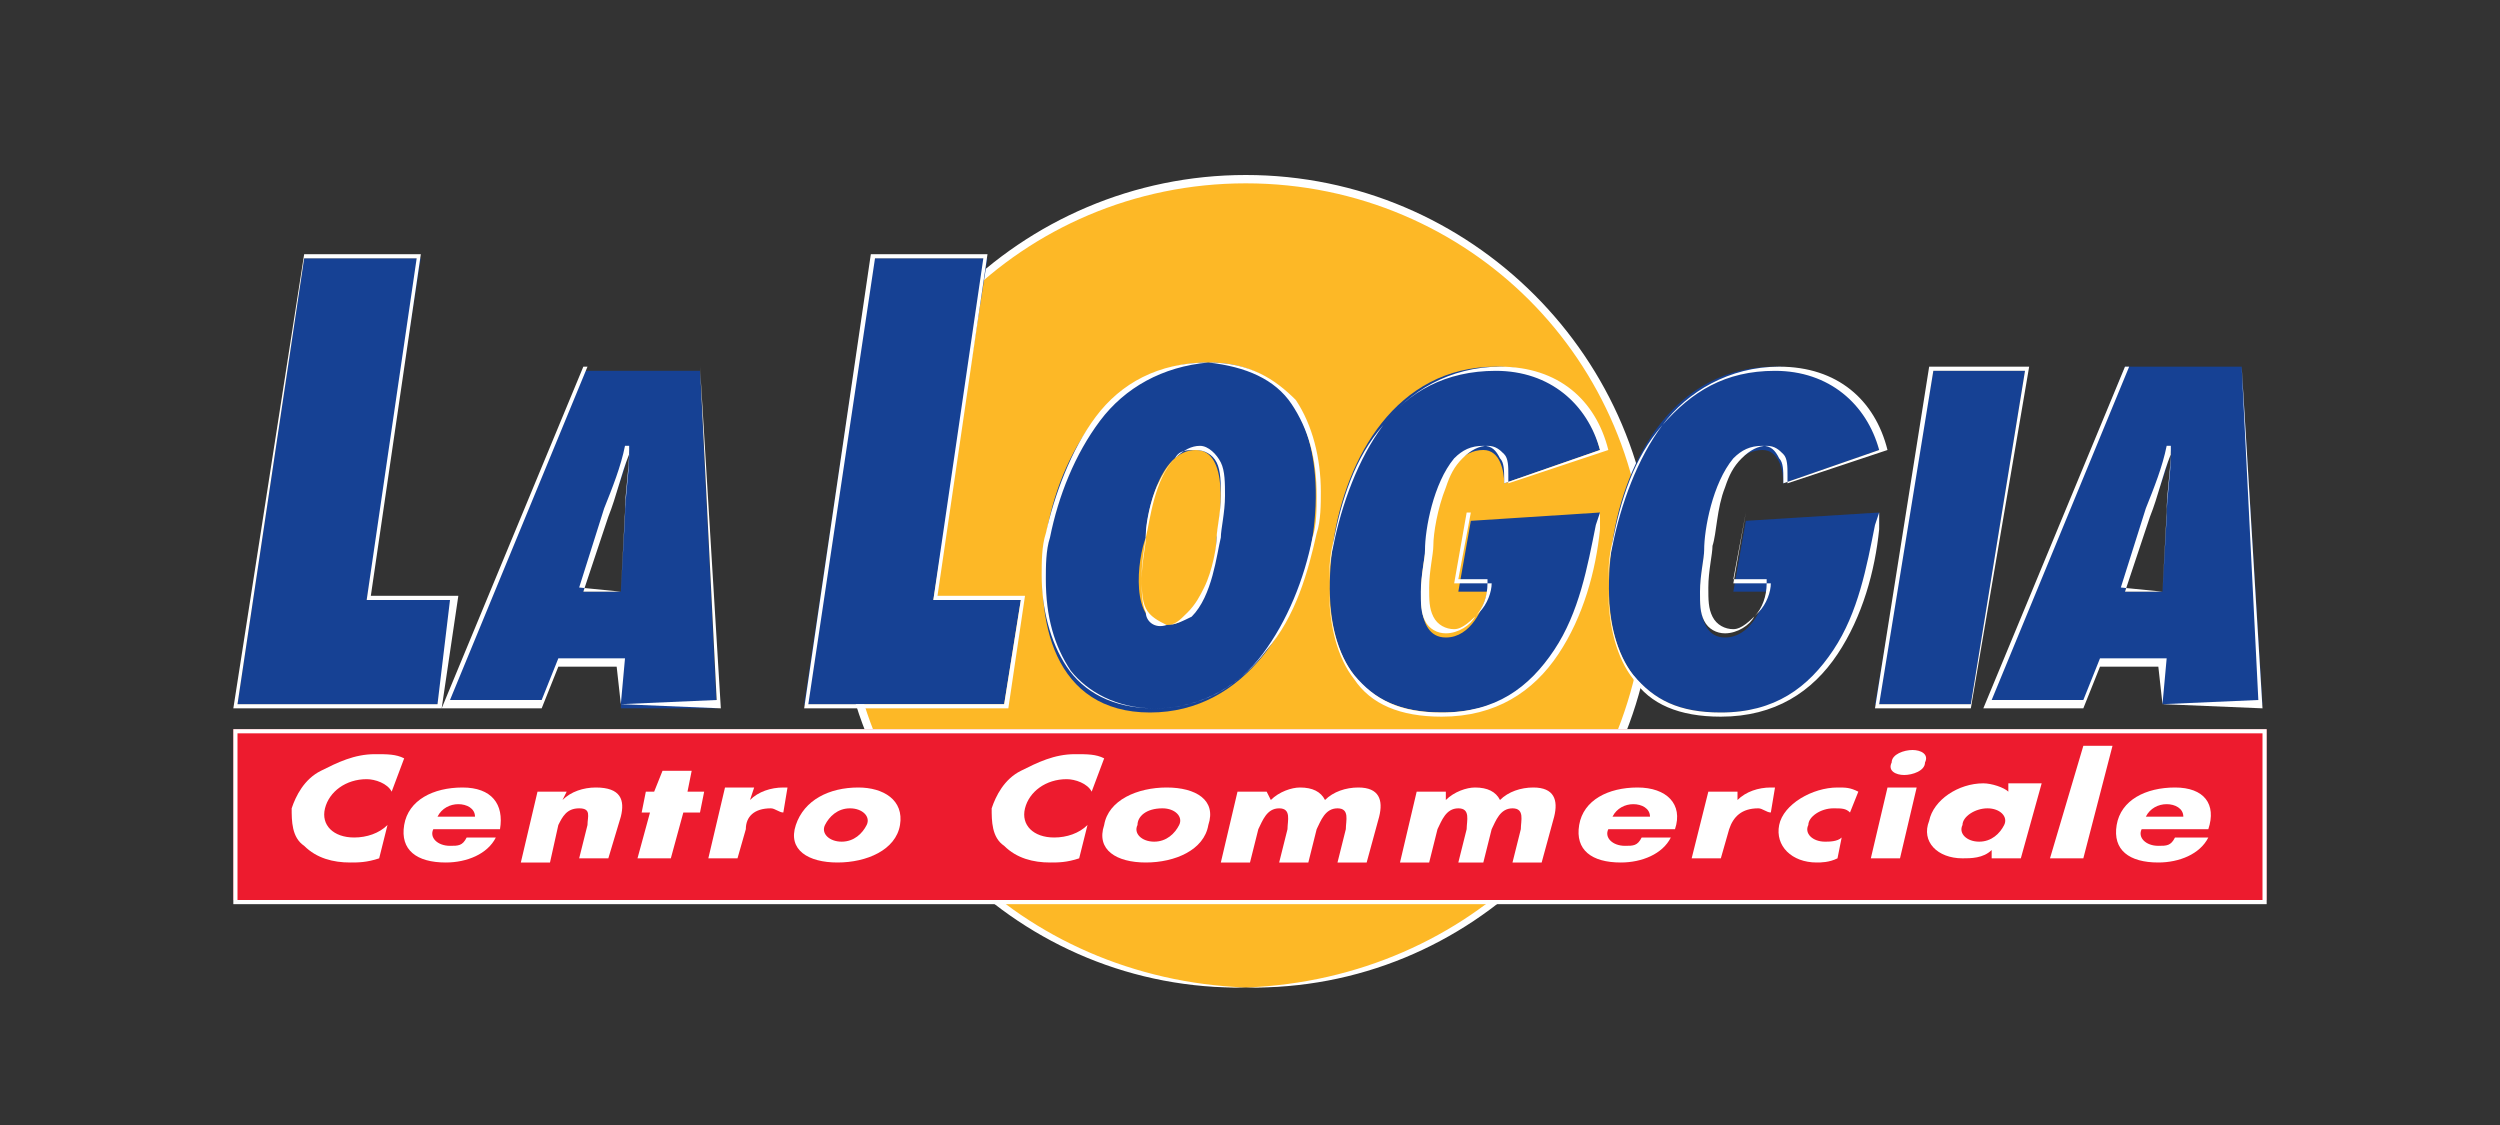 <?xml version="1.0" encoding="utf-8"?>
<!-- Generator: Adobe Illustrator 24.3.0, SVG Export Plug-In . SVG Version: 6.00 Build 0)  -->
<svg version="1.1" id="Livello_1" xmlns="http://www.w3.org/2000/svg" xmlns:xlink="http://www.w3.org/1999/xlink" x="0px" y="0px"
	 viewBox="0 0 60 27" style="enable-background:new 0 0 60 27;" xml:space="preserve">
<rect x="0" y="0" width="60" height="27" fill="#333333" stroke="none"/>
<style type="text/css">
	.st0{fill:#FDB826;}
	.st1{fill:#FFFFFF;}
	.st2{fill:#ED1B2E;}
	.st3{fill:#164194;}
</style>
<g>
	<path class="st0" d="M29.9,23.7c5.4,0,9.7-4.3,9.7-9.7c0-5.4-4.3-9.7-9.7-9.7s-9.7,4.3-9.7,9.7C20.2,19.4,24.6,23.7,29.9,23.7"/>
	<path class="st1" d="M29.9,23.7L29.9,23.7c5.4,0.1,9.8-4.3,9.8-9.7s-4.4-9.8-9.8-9.8c-5.4,0-9.8,4.4-9.8,9.8S24.5,23.8,29.9,23.7
		L29.9,23.7c-2.7-0.1-5.1-1.2-6.8-2.9c-1.7-1.7-2.8-4.1-2.8-6.8c0-2.7,1.1-5.1,2.8-6.8c1.7-1.7,4.1-2.8,6.8-2.8s5.1,1.1,6.8,2.8
		c1.7,1.7,2.8,4.1,2.8,6.8c0,2.6-1.1,5.1-2.8,6.8S32.6,23.6,29.9,23.7L29.9,23.7"/>
	<rect x="5.6" y="17.5" class="st2" width="48.8" height="4.1"/>
	<polyline class="st1" points="54.4,21.7 54.4,21.7 54.4,17.5 5.6,17.5 5.6,21.7 54.4,21.7 54.4,21.7 54.4,21.7 54.4,21.6 5.7,21.6 
		5.7,17.6 54.3,17.6 54.3,21.7 54.4,21.7 54.4,21.6 54.4,21.7 	"/>
	<polyline class="st3" points="5.7,16.9 7.3,6.2 10.1,6.2 8.8,14.4 10.9,14.4 10.5,16.9 5.7,16.9 	"/>
	<polyline class="st1" points="5.7,16.9 5.7,16.9 7.3,6.2 10,6.2 8.8,14.4 10.8,14.4 10.5,16.9 5.7,16.9 5.7,16.9 5.7,16.9 
		5.7,16.9 5.7,17 10.6,17 11,14.3 8.9,14.3 10.1,6.1 7.3,6.1 5.6,17 5.7,17 5.7,16.9 	"/>
	<path class="st3" d="M14.9,16.9l0-1h-1.5l-0.4,1h-2.3L14,8.9h2.8l0.4,8.1H14.9 M14.9,14.2l0.1-1.9c0-0.5,0.1-1,0.1-1.5h0
		c-0.1,0.5-0.3,1-0.5,1.5l-0.6,1.9H14.9z"/>
	<path class="st1" d="M14.9,16.9L14.9,16.9l0.1-1.1h-1.6l-0.4,1h-2.2l3.3-8h2.7l0.4,8L14.9,16.9L14.9,16.9L14.9,16.9L14.9,16.9
		L14.9,16.9l2.4,0.1l-0.5-8.2h-2.8L10.6,17H13l0.4-1h1.4L14.9,16.9L14.9,16.9L14.9,16.9 M14.9,14.2L14.9,14.2l0.1-1.9v0
		c0-0.5,0.1-1,0.1-1.5l0-0.1H15l0,0c-0.1,0.5-0.3,1-0.5,1.5v0l-0.6,1.9L14.9,14.2L14.9,14.2L14.9,14.2L14.9,14.2l-0.9,0l0.6-1.8l0,0
		c0.2-0.5,0.3-1,0.5-1.5l0,0v0h0v0l0,0c0,0.5-0.1,1-0.1,1.5v0L14.9,14.2L14.9,14.2L14.9,14.2L14.9,14.2z"/>
	<polyline class="st3" points="19.3,16.9 20.9,6.2 23.7,6.2 22.4,14.4 24.5,14.4 24.1,16.9 19.3,16.9 	"/>
	<polyline class="st1" points="19.3,16.9 19.4,16.9 21,6.2 23.6,6.2 22.4,14.4 24.5,14.4 24.1,16.9 19.3,16.9 19.3,16.9 19.4,16.9 
		19.3,16.9 19.3,17 24.2,17 24.6,14.3 22.5,14.3 23.7,6.1 20.9,6.1 19.3,17 19.3,17 19.3,16.9 	"/>
	<path class="st3" d="M29,8.7c2.3,0,2.8,2.2,2.5,4.2c-0.3,2-1.6,4.2-3.9,4.2s-2.8-2.2-2.5-4.2C25.4,10.9,26.7,8.7,29,8.7 M28,15
		c0.9,0,1.2-1.6,1.2-2.1c0.1-0.5,0.3-2.1-0.5-2.1c-0.9,0-1.2,1.6-1.2,2.1C27.3,13.4,27.1,15,28,15z"/>
	<path class="st1" d="M29,8.7L29,8.7c0.9,0.1,1.6,0.4,2,1c0.4,0.6,0.6,1.3,0.6,2.2c0,0.3,0,0.7-0.1,1c-0.2,1-0.6,2-1.2,2.8
		c-0.6,0.8-1.5,1.3-2.6,1.3c-0.9,0-1.6-0.4-2-0.9c-0.4-0.6-0.6-1.3-0.6-2.2c0-0.3,0-0.7,0.1-1c0.2-1,0.6-2,1.2-2.8
		C27,9.3,27.9,8.8,29,8.7L29,8.7c-1.2,0-2.1,0.5-2.7,1.3c-0.6,0.8-1,1.9-1.2,2.8c-0.1,0.3-0.1,0.7-0.1,1c0,0.8,0.2,1.6,0.6,2.2
		c0.4,0.6,1.1,1,2.1,1c1.2,0,2.1-0.6,2.7-1.4c0.7-0.8,1-1.9,1.2-2.8c0.1-0.3,0.1-0.7,0.1-1c0-0.8-0.2-1.6-0.6-2.2
		C30.6,9.1,30,8.7,29,8.7L29,8.7 M28,15L28,15c0.2,0,0.4-0.1,0.6-0.2c0.5-0.5,0.6-1.5,0.7-1.9c0-0.2,0.1-0.6,0.1-1
		c0-0.3,0-0.6-0.1-0.8c-0.1-0.2-0.3-0.4-0.5-0.4c-0.2,0-0.4,0.1-0.6,0.3c-0.5,0.5-0.6,1.5-0.7,1.9c0,0.2-0.1,0.6-0.1,1
		c0,0.3,0,0.6,0.1,0.8C27.5,14.9,27.7,15.1,28,15L28,15c-0.2-0.1-0.4-0.2-0.5-0.4c-0.1-0.2-0.1-0.5-0.1-0.8c0-0.4,0.1-0.8,0.1-1
		c0-0.2,0.1-0.8,0.3-1.2c0.1-0.2,0.2-0.4,0.4-0.6c0.1-0.2,0.3-0.2,0.5-0.2c0.2,0,0.4,0.1,0.5,0.3c0.1,0.2,0.1,0.5,0.1,0.8
		c0,0.4-0.1,0.8-0.1,1c0,0.2-0.1,0.8-0.3,1.2c-0.1,0.2-0.2,0.4-0.4,0.6S28.2,15,28,15C28,15,28,15,28,15z"/>
	<path class="st3" d="M38.4,12.3l0,0.3c-0.3,2-1.1,4.5-3.8,4.5c-2.5,0-2.9-2.1-2.6-4.1c0.3-2,1.5-4.2,3.9-4.2c1.4,0,2.2,0.8,2.5,2
		l-2.3,0.8c0-0.3-0.1-0.8-0.5-0.8c-1,0-1.3,1.8-1.4,2.5c-0.1,0.6-0.3,2,0.5,2c0.6,0,0.9-0.7,1-1.1H35l0.3-1.7L38.4,12.3"/>
	<path class="st1" d="M38.4,12.3L38.4,12.3l-0.1,0.3l0,0l0,0c-0.2,1-0.4,2.1-1,3c-0.6,0.9-1.4,1.5-2.7,1.5c-1,0-1.6-0.3-2.1-0.9
		c-0.4-0.5-0.6-1.3-0.6-2.1c0-0.4,0-0.7,0.1-1.1c0.2-1,0.5-2,1.2-2.8c0.6-0.8,1.5-1.3,2.7-1.3c1.3,0,2.2,0.8,2.5,1.9l0,0l0,0
		l-2.3,0.8l0,0l0,0c0,0,0-0.1,0-0.1c0-0.2,0-0.4-0.1-0.5c-0.1-0.2-0.2-0.3-0.4-0.3c-0.3,0-0.5,0.1-0.7,0.3c-0.5,0.6-0.7,1.7-0.7,2.2
		l0,0c0,0.2-0.1,0.6-0.1,1c0,0.3,0,0.5,0.1,0.7c0.1,0.2,0.3,0.3,0.5,0.3c0.3,0,0.6-0.2,0.7-0.4c0.2-0.2,0.3-0.5,0.3-0.8l0-0.1H35
		l0.3-1.6L38.4,12.3L38.4,12.3L38.4,12.3L38.4,12.3L38.4,12.3l-3.2,0L34.9,14h0.9v0l0,0c0,0.2-0.1,0.5-0.3,0.7
		c-0.2,0.2-0.4,0.4-0.6,0.4c-0.2,0-0.4-0.1-0.5-0.3c-0.1-0.2-0.1-0.4-0.1-0.7c0-0.4,0.1-0.8,0.1-1l0,0l0,0c0-0.3,0.1-0.9,0.3-1.4
		c0.1-0.3,0.2-0.5,0.4-0.7c0.2-0.2,0.4-0.3,0.6-0.3c0.2,0,0.3,0.1,0.4,0.2c0.1,0.1,0.1,0.3,0.1,0.5c0,0,0,0.1,0,0.1l0,0.1l2.4-0.8
		l0,0c-0.3-1.2-1.2-2-2.6-2c-1.2,0-2.2,0.6-2.8,1.4c-0.6,0.8-1,1.9-1.2,2.9c-0.1,0.4-0.1,0.8-0.1,1.1c0,0.8,0.2,1.6,0.6,2.1
		c0.4,0.6,1.1,0.9,2.1,0.9c1.3,0,2.2-0.6,2.8-1.5c0.6-0.9,0.9-2,1-3l0,0L38.4,12.3L38.4,12.3L38.4,12.3"/>
	<path class="st3" d="M45.1,12.3l0,0.3c-0.3,2-1.1,4.5-3.8,4.5c-2.5,0-2.9-2.1-2.6-4.1c0.3-2,1.5-4.2,3.9-4.2c1.4,0,2.2,0.8,2.5,2
		l-2.3,0.8c0-0.3-0.1-0.8-0.5-0.8c-1,0-1.3,1.8-1.4,2.5c-0.1,0.6-0.3,2,0.5,2c0.6,0,0.9-0.7,1-1.1h-0.8l0.3-1.7L45.1,12.3"/>
	<path class="st1" d="M45.1,12.3L45.1,12.3L45,12.6l0,0l0,0c-0.2,1-0.4,2.1-1,3c-0.6,0.9-1.4,1.5-2.7,1.5c-1,0-1.6-0.3-2.1-0.9
		c-0.4-0.5-0.6-1.3-0.6-2.1c0-0.4,0-0.7,0.1-1.1c0.2-1,0.5-2,1.2-2.8s1.5-1.3,2.7-1.3c1.3,0,2.2,0.8,2.5,1.9l0,0l0,0l-2.3,0.8l0,0
		l0,0c0,0,0-0.1,0-0.1c0-0.2,0-0.4-0.1-0.5c-0.1-0.2-0.2-0.3-0.4-0.3c-0.3,0-0.5,0.1-0.7,0.3c-0.5,0.6-0.7,1.7-0.7,2.2l0,0l0,0
		c0,0.2-0.1,0.6-0.1,1c0,0.3,0,0.5,0.1,0.7c0.1,0.2,0.3,0.3,0.5,0.3c0.3,0,0.6-0.2,0.7-0.4c0.2-0.2,0.3-0.5,0.3-0.8l0-0.1h-0.8
		l0.3-1.6L45.1,12.3L45.1,12.3L45.1,12.3L45.1,12.3L45.1,12.3l-3.2,0L41.6,14h0.9v0l0,0c0,0.2-0.1,0.5-0.3,0.7s-0.4,0.4-0.6,0.4
		c-0.2,0-0.4-0.1-0.5-0.3C41,14.6,41,14.4,41,14.1c0-0.4,0.1-0.8,0.1-1l0,0l0,0c0.1-0.3,0.1-0.9,0.3-1.4c0.1-0.3,0.2-0.5,0.4-0.7
		c0.2-0.2,0.4-0.3,0.6-0.3c0.2,0,0.3,0.1,0.4,0.2c0.1,0.1,0.1,0.3,0.1,0.5c0,0,0,0.1,0,0.1l0,0.1l2.4-0.8l0,0c-0.3-1.2-1.2-2-2.6-2
		c-1.2,0-2.2,0.6-2.8,1.4s-1,1.9-1.2,2.9c-0.1,0.4-0.1,0.8-0.1,1.1c0,0.8,0.2,1.6,0.6,2.1c0.4,0.6,1.1,0.9,2.1,0.9
		c1.3,0,2.2-0.6,2.8-1.5c0.6-0.9,0.9-2,1-3l0,0L45.1,12.3L45.1,12.3L45.1,12.3"/>
	<polyline class="st3" points="45,16.9 46.4,8.9 48.6,8.9 47.3,16.9 45,16.9 	"/>
	<polyline class="st1" points="45,16.9 45.1,16.9 46.4,8.9 48.6,8.9 47.3,16.9 45,16.9 45,16.9 45.1,16.9 45,16.9 45,17 47.3,17 
		48.7,8.8 46.3,8.8 45,17 45,17 45,16.9 	"/>
	<path class="st3" d="M51.9,16.9l0-1h-1.5l-0.4,1h-2.3l3.3-8.1h2.8l0.5,8.1H51.9 M51.9,14.2l0.1-1.9c0-0.5,0.1-1,0.1-1.5h0
		c-0.1,0.5-0.3,1-0.5,1.5L51,14.2H51.9z"/>
	<path class="st1" d="M51.9,16.9L51.9,16.9l0.1-1.1h-1.6l-0.4,1h-2.2l3.3-8h2.7l0.4,8L51.9,16.9L51.9,16.9L51.9,16.9L51.9,16.9
		L51.9,16.9l2.4,0.1l-0.5-8.2H51L47.6,17h2.4l0.4-1h1.4L51.9,16.9L51.9,16.9L51.9,16.9 M51.9,14.2L51.9,14.2l0.1-1.9
		c0-0.5,0.1-1,0.1-1.5l0-0.1H52l0,0c-0.1,0.5-0.3,1-0.5,1.5l0,0l-0.6,1.9L51.9,14.2L51.9,14.2L51.9,14.2L51.9,14.2l-0.9,0l0.6-1.8
		l0,0l0,0c0.2-0.5,0.3-1,0.5-1.5l0,0v0h0v0l0,0c0,0.5-0.1,1-0.1,1.5L51.9,14.2L51.9,14.2L51.9,14.2L51.9,14.2z"/>
	<path class="st1" d="M9.4,19c-0.1-0.2-0.4-0.3-0.6-0.3c-0.5,0-0.9,0.3-1,0.7c-0.1,0.4,0.2,0.7,0.7,0.7c0.3,0,0.6-0.1,0.8-0.3
		l-0.2,0.8c-0.3,0.1-0.5,0.1-0.7,0.1c-0.4,0-0.8-0.1-1.1-0.4c-0.3-0.2-0.3-0.6-0.3-0.9c0.1-0.3,0.3-0.7,0.7-0.9
		c0.4-0.2,0.8-0.4,1.3-0.4c0.3,0,0.5,0,0.7,0.1L9.4,19"/>
	<path class="st1" d="M12,19.9h-1.6c-0.1,0.2,0.1,0.4,0.4,0.4c0.2,0,0.3,0,0.4-0.2h0.7c-0.2,0.4-0.7,0.6-1.2,0.6
		c-0.7,0-1.1-0.3-1-0.9c0.1-0.6,0.7-0.9,1.4-0.9C11.8,18.9,12.1,19.3,12,19.9L12,19.9 M11.4,19.6c0-0.2-0.2-0.3-0.4-0.3
		c-0.2,0-0.4,0.1-0.5,0.3H11.4z"/>
	<path class="st1" d="M13.5,19.2L13.5,19.2c0.2-0.2,0.5-0.3,0.8-0.3c0.6,0,0.7,0.3,0.6,0.7l-0.3,1h-0.7l0.2-0.8
		c0-0.2,0.1-0.4-0.2-0.4c-0.3,0-0.4,0.2-0.5,0.4l-0.2,0.9h-0.7l0.4-1.7h0.7L13.5,19.2"/>
	<polyline class="st1" points="16.1,20.6 15.3,20.6 15.6,19.5 15.4,19.5 15.5,19 15.7,19 15.9,18.5 16.6,18.5 16.5,19 16.9,19 
		16.8,19.5 16.4,19.5 16.1,20.6 	"/>
	<path class="st1" d="M18,19.2L18,19.2c0.2-0.2,0.5-0.3,0.8-0.3h0.1l-0.1,0.6c-0.1,0-0.2-0.1-0.3-0.1c-0.4,0-0.6,0.2-0.6,0.5
		l-0.2,0.7h-0.7l0.4-1.7h0.7L18,19.2"/>
	<path class="st1" d="M21.6,19.8c-0.1,0.6-0.8,0.9-1.5,0.9c-0.7,0-1.2-0.3-1-0.9s0.8-0.9,1.5-0.9C21.2,18.9,21.7,19.2,21.6,19.8
		 M19.8,19.8c-0.1,0.2,0.1,0.4,0.4,0.4c0.3,0,0.5-0.2,0.6-0.4c0.1-0.2-0.1-0.4-0.4-0.4C20.1,19.4,19.9,19.6,19.8,19.8z"/>
	<path class="st1" d="M26.2,19c-0.1-0.2-0.4-0.3-0.6-0.3c-0.5,0-0.9,0.3-1,0.7c-0.1,0.4,0.2,0.7,0.7,0.7c0.3,0,0.6-0.1,0.8-0.3
		l-0.2,0.8c-0.3,0.1-0.5,0.1-0.7,0.1c-0.4,0-0.8-0.1-1.1-0.4c-0.3-0.2-0.3-0.6-0.3-0.9c0.1-0.3,0.3-0.7,0.7-0.9
		c0.4-0.2,0.8-0.4,1.3-0.4c0.3,0,0.5,0,0.7,0.1L26.2,19"/>
	<path class="st1" d="M29,19.8c-0.1,0.6-0.8,0.9-1.5,0.9c-0.7,0-1.2-0.3-1-0.9c0.1-0.6,0.8-0.9,1.5-0.9C28.7,18.9,29.2,19.2,29,19.8
		 M27.3,19.8c-0.1,0.2,0.1,0.4,0.4,0.4c0.3,0,0.5-0.2,0.6-0.4c0.1-0.2-0.1-0.4-0.4-0.4C27.5,19.4,27.3,19.6,27.3,19.8z"/>
	<path class="st1" d="M30.5,19.2L30.5,19.2c0.2-0.2,0.5-0.3,0.7-0.3c0.3,0,0.5,0.1,0.6,0.3c0.2-0.2,0.5-0.3,0.8-0.3
		c0.5,0,0.6,0.3,0.5,0.7l-0.3,1.1h-0.7l0.2-0.8c0-0.2,0.1-0.5-0.2-0.5c-0.3,0-0.4,0.3-0.5,0.5l-0.2,0.8h-0.7l0.2-0.8
		c0-0.2,0.1-0.5-0.2-0.5s-0.4,0.3-0.5,0.5l-0.2,0.8h-0.7l0.4-1.7h0.7L30.5,19.2"/>
	<path class="st1" d="M34.7,19.2L34.7,19.2c0.2-0.2,0.5-0.3,0.7-0.3c0.3,0,0.5,0.1,0.6,0.3c0.2-0.2,0.5-0.3,0.8-0.3
		c0.5,0,0.6,0.3,0.5,0.7l-0.3,1.1h-0.7l0.2-0.8c0-0.2,0.1-0.5-0.2-0.5c-0.3,0-0.4,0.3-0.5,0.5l-0.2,0.8H35l0.2-0.8
		c0-0.2,0.1-0.5-0.2-0.5s-0.4,0.3-0.5,0.5l-0.2,0.8h-0.7L34,19h0.7L34.7,19.2"/>
	<path class="st1" d="M40.2,19.9h-1.6c-0.1,0.2,0.1,0.4,0.4,0.4c0.2,0,0.3,0,0.4-0.2h0.7c-0.2,0.4-0.7,0.6-1.2,0.6
		c-0.7,0-1.1-0.3-1-0.9c0.1-0.6,0.7-0.9,1.4-0.9C40,18.9,40.4,19.3,40.2,19.9L40.2,19.9 M39.6,19.6c0-0.2-0.2-0.3-0.4-0.3
		c-0.2,0-0.4,0.1-0.5,0.3H39.6z"/>
	<path class="st1" d="M41.7,19.2L41.7,19.2c0.2-0.2,0.5-0.3,0.8-0.3h0.1l-0.1,0.6c-0.1,0-0.2-0.1-0.3-0.1c-0.4,0-0.6,0.2-0.7,0.5
		l-0.2,0.7h-0.7L41,19h0.7L41.7,19.2"/>
	<path class="st1" d="M44.4,19.5c-0.1-0.1-0.2-0.1-0.4-0.1c-0.3,0-0.6,0.2-0.6,0.4c-0.1,0.2,0.1,0.4,0.4,0.4c0.1,0,0.3,0,0.4-0.1
		l-0.1,0.5c-0.2,0.1-0.4,0.1-0.5,0.1c-0.6,0-1-0.4-0.9-0.9c0.1-0.5,0.8-0.9,1.4-0.9c0.2,0,0.3,0,0.5,0.1L44.4,19.5"/>
	<path class="st1" d="M45.6,20.6h-0.7l0.4-1.7H46L45.6,20.6 M46.2,18.3c0,0.2-0.3,0.3-0.5,0.3c-0.2,0-0.4-0.1-0.3-0.3
		c0-0.2,0.3-0.3,0.5-0.3C46.1,18,46.3,18.1,46.2,18.3z"/>
	<path class="st1" d="M48.5,20.6h-0.7l0-0.2h0c-0.2,0.2-0.5,0.2-0.7,0.2c-0.6,0-1-0.4-0.8-0.9c0.1-0.5,0.7-0.9,1.3-0.9
		c0.2,0,0.5,0.1,0.6,0.2l0-0.2H49L48.5,20.6 M47.1,19.8c-0.1,0.2,0.1,0.4,0.4,0.4c0.3,0,0.5-0.2,0.6-0.4c0.1-0.2-0.1-0.4-0.4-0.4
		C47.4,19.4,47.1,19.6,47.1,19.8z"/>
	<polyline class="st1" points="50,20.6 49.2,20.6 50,17.9 50.7,17.9 50,20.6 	"/>
	<path class="st1" d="M53,19.9h-1.6c-0.1,0.2,0.1,0.4,0.4,0.4c0.2,0,0.3,0,0.4-0.2H53c-0.2,0.4-0.7,0.6-1.2,0.6
		c-0.7,0-1.1-0.3-1-0.9c0.1-0.6,0.7-0.9,1.4-0.9C52.9,18.9,53.2,19.3,53,19.9L53,19.9 M52.4,19.6c0-0.2-0.2-0.3-0.4-0.3
		c-0.2,0-0.4,0.1-0.5,0.3H52.4z"/>
</g>
</svg>
